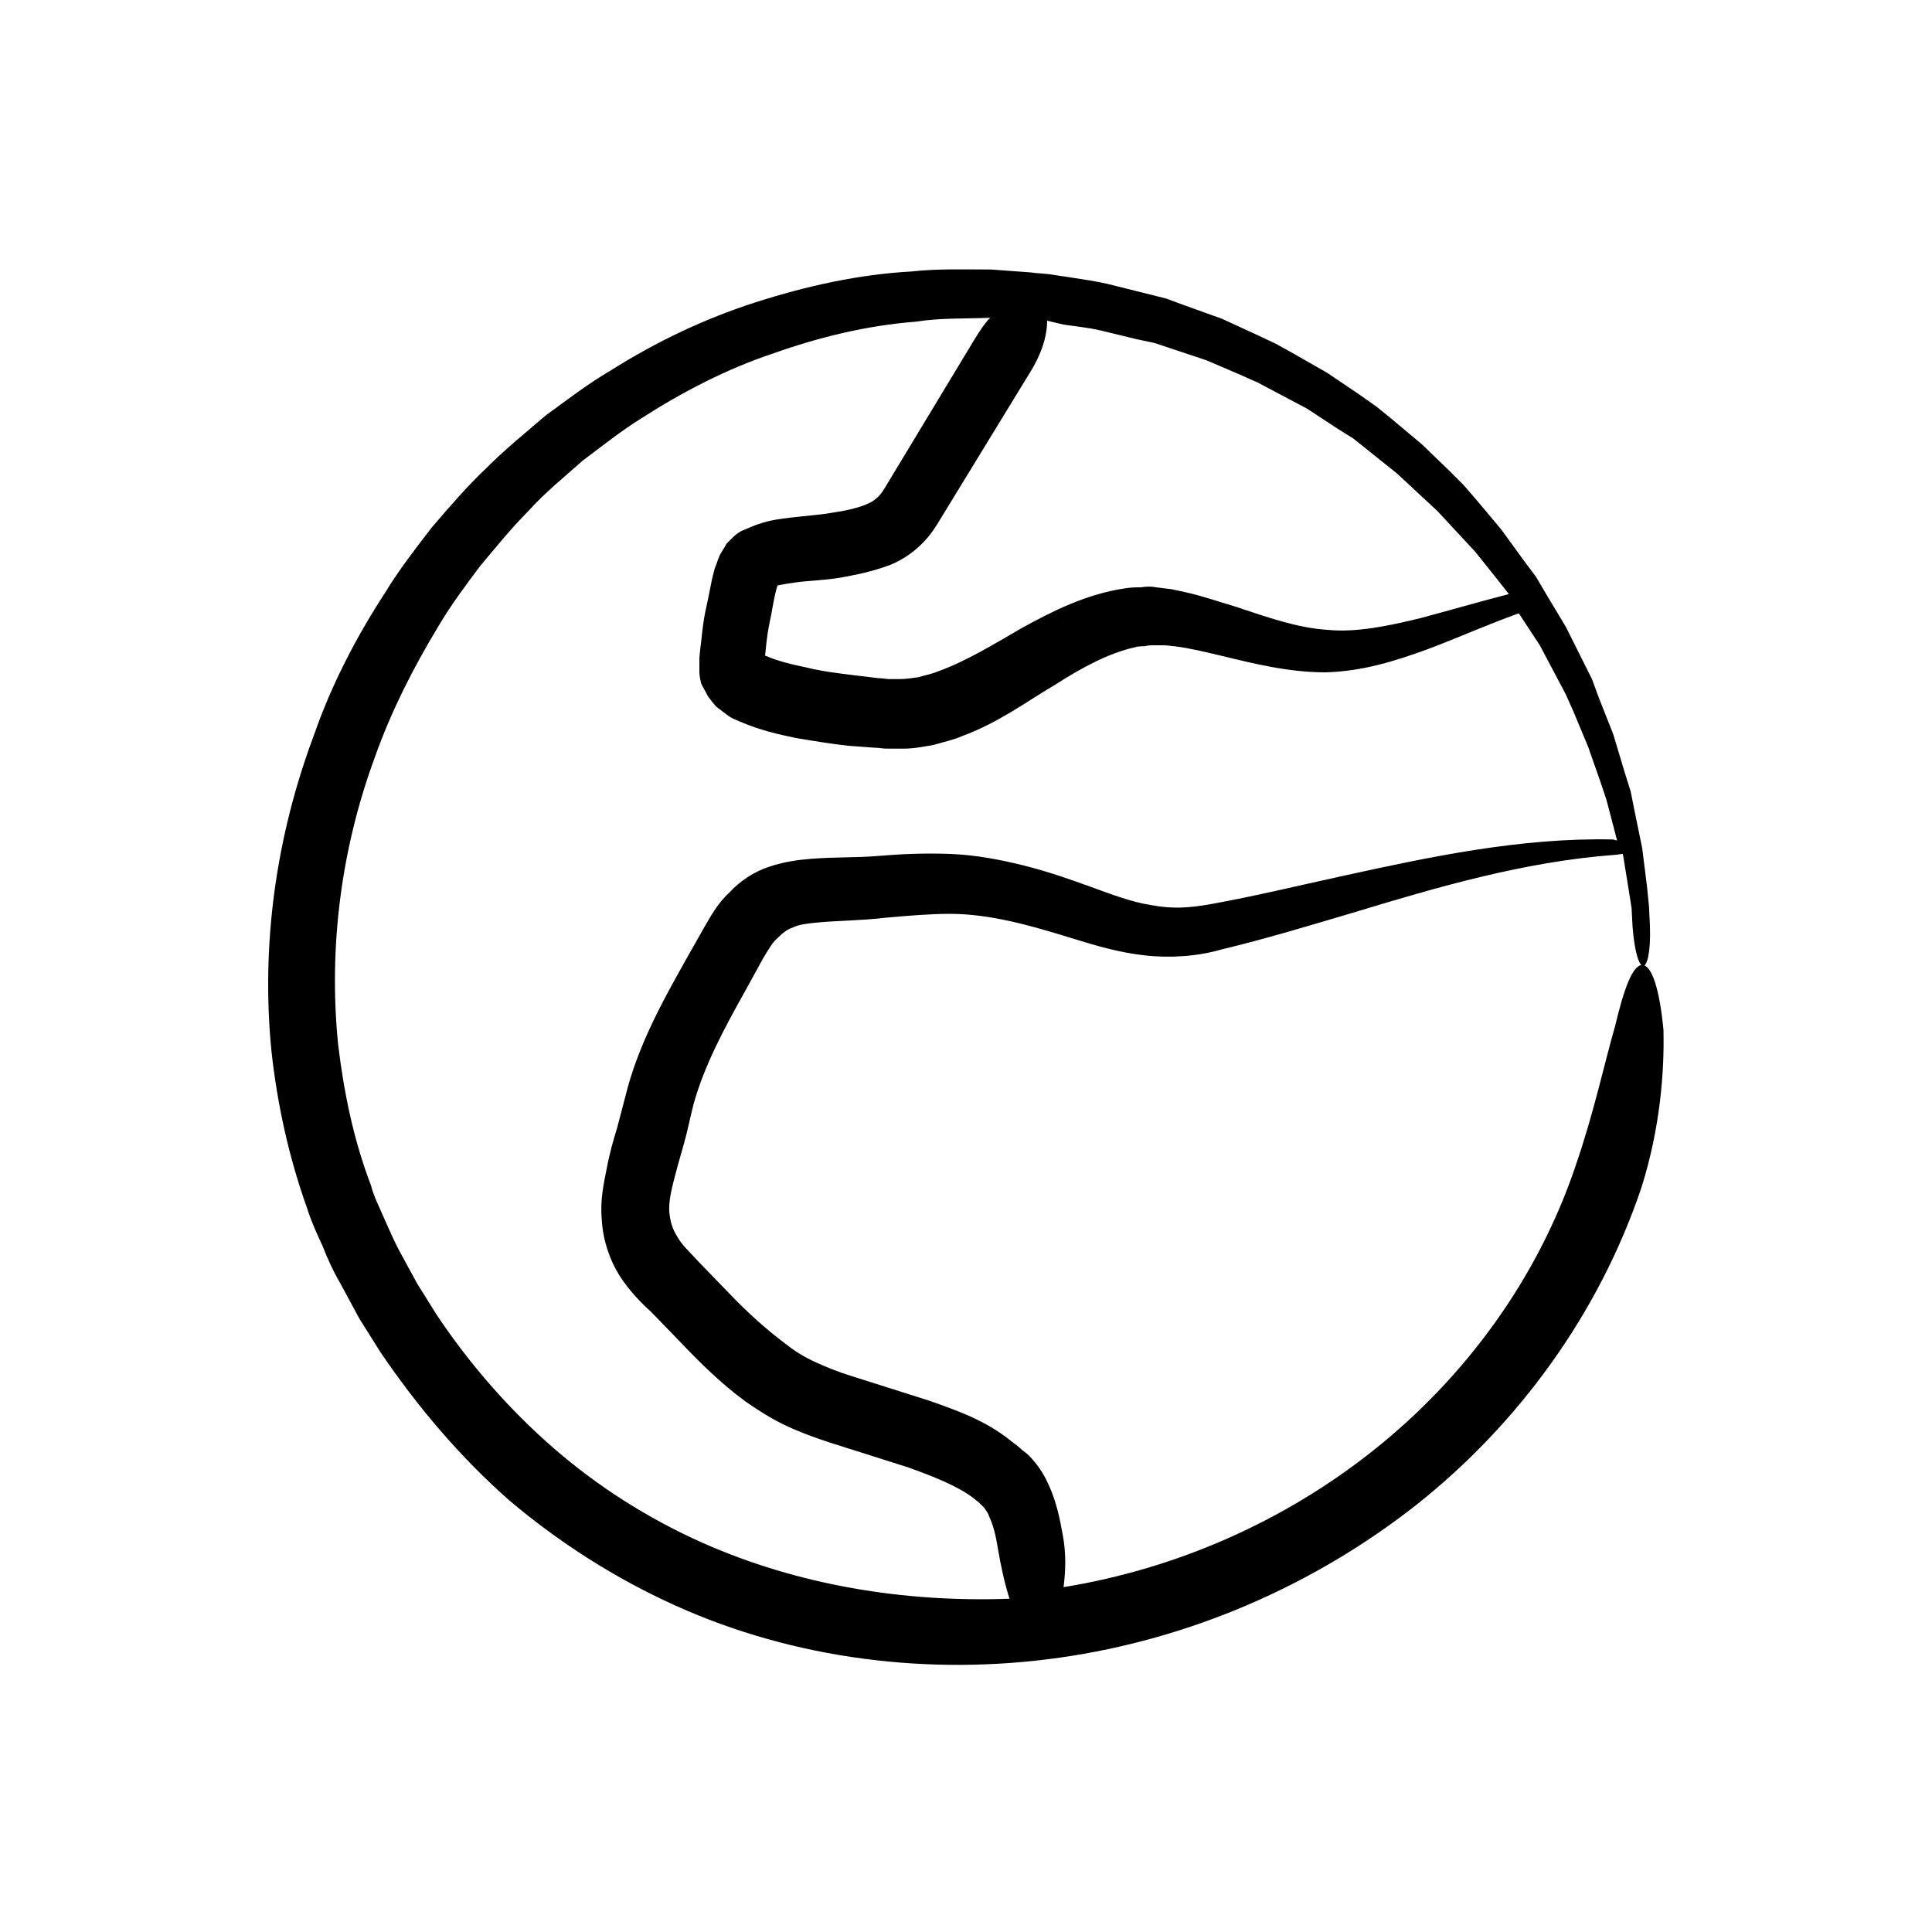 <svg id="Layer_1" enable-background="new 0 0 200 200" viewBox="0 0 200 200" xmlns="http://www.w3.org/2000/svg"><path d="m172.2 106.6c-.4-4.2-1.2-6.7-2.2-6.7s-1.9 2.5-2.8 6.3c-1.1 3.8-2.2 9-4.1 14.5-3.9 11.6-11.4 21.9-21 29.5-9.2 7.3-20.3 12.2-32 14.1.2-1.6.3-3.4-.1-5.5-.3-1.6-.6-3.2-1.4-5-.4-.9-.9-1.8-1.7-2.7-.4-.5-.7-.7-1.1-1-.3-.3-.7-.6-1.1-.9-2.7-2.2-5.7-3.2-8.5-4.2l-8.2-2.6c-1.3-.4-2.5-.9-3.6-1.4s-2.1-1.1-3.1-1.9c-2-1.5-4-3.3-5.9-5.3l-3-3.1c-1.1-1.2-1.8-1.8-2.3-2.7-.5-.8-.7-1.5-.8-2.4s.1-2 .4-3.2.7-2.6 1.1-4 .7-3 1-4.1c1.1-4 3.2-7.9 5.5-12l1.7-3.1c.5-.8.9-1.6 1.5-2.1.5-.5 1-.9 1.6-1.1.6-.3 1.5-.4 2.5-.5 2.1-.2 4.6-.2 7.1-.5 2.3-.2 4.5-.4 6.6-.4 4.2 0 8.4 1.2 12.9 2.6 2.3.7 4.6 1.4 7.3 1.7 2.6.3 5.5.1 7.9-.6 4.6-1.1 9.2-2.5 13.6-3.8 8.9-2.7 17.8-5.3 27.1-6 .3 0 .6-.1.9-.1l.6 3.7.3 1.9.1 1.9c.2 2.7.7 4.1 1.1 4.1s.8-1.4.7-4.2l-.1-2-.2-2-.5-4-.8-3.9-.4-2c-.2-.6-.4-1.3-.6-1.9l-1.2-4-1.5-3.8-.7-1.9c-.3-.6-.6-1.2-.9-1.8l-1.8-3.6-2.1-3.5-1-1.7-1.2-1.6-2.4-3.3-2.6-3.1-1.3-1.5-1.4-1.4-2.9-2.8-3.1-2.6-1.6-1.3-1.7-1.2-3.4-2.3-3.5-2-1.8-1-1.9-.9-3.7-1.7-3.9-1.4-1.9-.7-2-.5-4-1c-1.3-.3-2.7-.5-4-.7l-2-.3c-.7-.1-1.4-.1-2-.2l-4.1-.3c-2.7 0-5.5-.1-8.2.2-5.5.3-10.9 1.5-16.2 3.2s-10.3 4.1-14.9 7c-2.4 1.4-4.6 3.1-6.8 4.7-2.1 1.8-4.2 3.5-6.2 5.5-2 1.9-3.8 4-5.6 6.1-1.7 2.2-3.4 4.4-4.8 6.7-3 4.6-5.6 9.6-7.4 14.8-3.9 10.4-5.5 21.6-4.4 32.7.6 5.5 1.8 11 3.7 16.3.4 1.3 1 2.6 1.6 3.9.5 1.3 1.1 2.6 1.8 3.8l2 3.7 2.2 3.5c3.8 5.6 8.2 10.8 13.3 15.3 5.2 4.4 11 8.1 17.2 10.9 12.4 5.6 26.4 7.3 39.8 5.4s26.2-7.4 36.9-15.8c10.6-8.4 18.9-19.8 23.3-32.8 2-6.3 2.4-12.2 2.3-16.4zm-62.1-73c1.3.2 2.5.3 3.8.6l3.7.9 1.9.4 1.8.6 3.6 1.2 3.5 1.5 1.8.8 1.7.9 3.4 1.8 3.2 2.1 1.6 1 1.5 1.2 3 2.4 2.8 2.6 1.4 1.3 1.3 1.4 2.6 2.8 2.4 3 1.1 1.4c-3.1.8-6.2 1.7-9.2 2.5-3.3.8-6.6 1.5-9.6 1.2-3.1-.2-6.2-1.3-9.5-2.4-1.7-.5-3.4-1.1-5.2-1.5-.5-.1-.9-.2-1.4-.3l-1.6-.2c-.5-.1-1-.1-1.6 0-.5 0-1 0-1.6.1-4.1.6-7.6 2.4-10.7 4.1-3.1 1.8-5.9 3.5-8.7 4.5-.7.3-1.4.4-2 .6-.7.1-1.3.2-2 .2h-1c-.3 0-.8-.1-1.2-.1l-2.5-.3c-1.6-.2-3.3-.4-4.9-.8-1.5-.3-3.1-.7-4.2-1.2h-.1l.1-1c.1-.9.2-1.7.4-2.6s.3-1.7.5-2.6c.1-.4.2-.9.3-1.1.5-.1 1.1-.2 1.8-.3 1.4-.2 2.8-.2 4.7-.5 1.6-.3 3.2-.6 5.1-1.3 1-.4 2-1 2.9-1.8s1.5-1.6 2-2.4l9.6-15.7c1.2-1.9 1.8-3.8 1.8-5.4zm-37.4 126.1c-5.6-2.5-10.8-5.8-15.4-9.8s-8.7-8.7-12.1-13.8l-2-3.2-1.8-3.3c-.6-1.1-1.1-2.3-1.6-3.4-.5-1.2-1.1-2.3-1.4-3.5-1.8-4.7-2.8-9.6-3.4-14.6-1-10 .3-20.2 3.8-29.7 1.7-4.8 4-9.3 6.6-13.6 1.3-2.2 2.8-4.2 4.3-6.2 1.6-1.9 3.2-3.9 5-5.7 1.7-1.9 3.7-3.5 5.6-5.2 2-1.5 4-3.1 6.1-4.4 4.2-2.7 8.8-5.1 13.6-6.7 4.8-1.7 9.7-2.9 14.8-3.3 2.5-.4 5.1-.3 7.6-.4h.1c-.6.6-1.1 1.4-1.6 2.2l-9.3 15.4c-.3.5-.6.9-.9 1.1-.2.2-.5.4-1 .6-.9.4-2.3.7-3.7.9-1.1.2-2.7.3-4.3.5-.8.1-1.7.2-2.7.5-.7.2-1.4.5-2.1.8s-1.2.9-1.7 1.4c-.2.4-.5.8-.7 1.2s-.3.9-.5 1.3c-.2.8-.3 1.1-.4 1.7-.2 1-.4 2-.6 2.9-.2 1-.3 1.9-.4 2.9l-.1.8-.1 1v1.4c0 .5.1.9.2 1.3l.7 1.3c.3.4.6.8.9 1.1.4.3.8.6 1.2.9s1 .5 1.2.6c2.1.9 3.9 1.3 5.8 1.7 1.8.3 3.6.6 5.4.8l2.7.2c.5 0 .8.1 1.4.1h1.6c1.1 0 2.1-.2 3.2-.4 1-.3 2-.5 2.9-.9 3.8-1.4 6.7-3.6 9.6-5.3 2.8-1.8 5.6-3.3 8.3-3.9.3-.1.7-.1 1-.1.3-.1.7-.1 1-.1h1c.4 0 .8.1 1.1.1 1.6.2 3.2.6 4.9 1 3.3.8 6.9 1.7 10.7 1.7 3.9-.1 7.3-1.2 10.6-2.4 3.2-1.2 6.3-2.6 9.4-3.7l.1.1 2.1 3.2 1.8 3.4c.3.6.6 1.1.9 1.7l.8 1.8 1.5 3.6 1.3 3.7c.2.6.4 1.2.6 1.8l.5 1.9.6 2.3c-.2 0-.3-.1-.5-.1-9.5-.2-18.9 1.8-28 3.8-4.6 1-9.1 2.1-13.6 2.9-2.2.4-4 .5-6.1.1-2-.3-4.1-1.1-6.3-1.9s-4.5-1.6-6.9-2.2-5-1.1-7.6-1.2-5 0-7.4.2c-2.2.2-4.4.1-7 .3-1.3.1-2.8.3-4.3.8-1.6.5-3.1 1.5-4.2 2.7-1.2 1.1-1.9 2.4-2.6 3.6l-1.7 3c-2.3 4.1-4.8 8.5-6.2 13.5l-1.1 4.2c-.4 1.3-.8 2.7-1.1 4.3-.3 1.5-.7 3.3-.5 5.3.1 2 .8 4.1 1.8 5.7s2.4 3 3.3 3.8l3 3.1c2 2.1 4.2 4.3 6.8 6.2 1.3.9 2.7 1.8 4.2 2.5s2.9 1.2 4.4 1.7l8.2 2.6c2.5.9 5.1 1.9 6.8 3.2.2.2.4.3.6.5s.4.4.5.5c.1.2.4.5.5.9.4.8.7 2 .9 3.3.3 1.8.7 3.6 1.2 5.2-10.9.4-21.9-1.4-31.8-5.8z"/></svg>